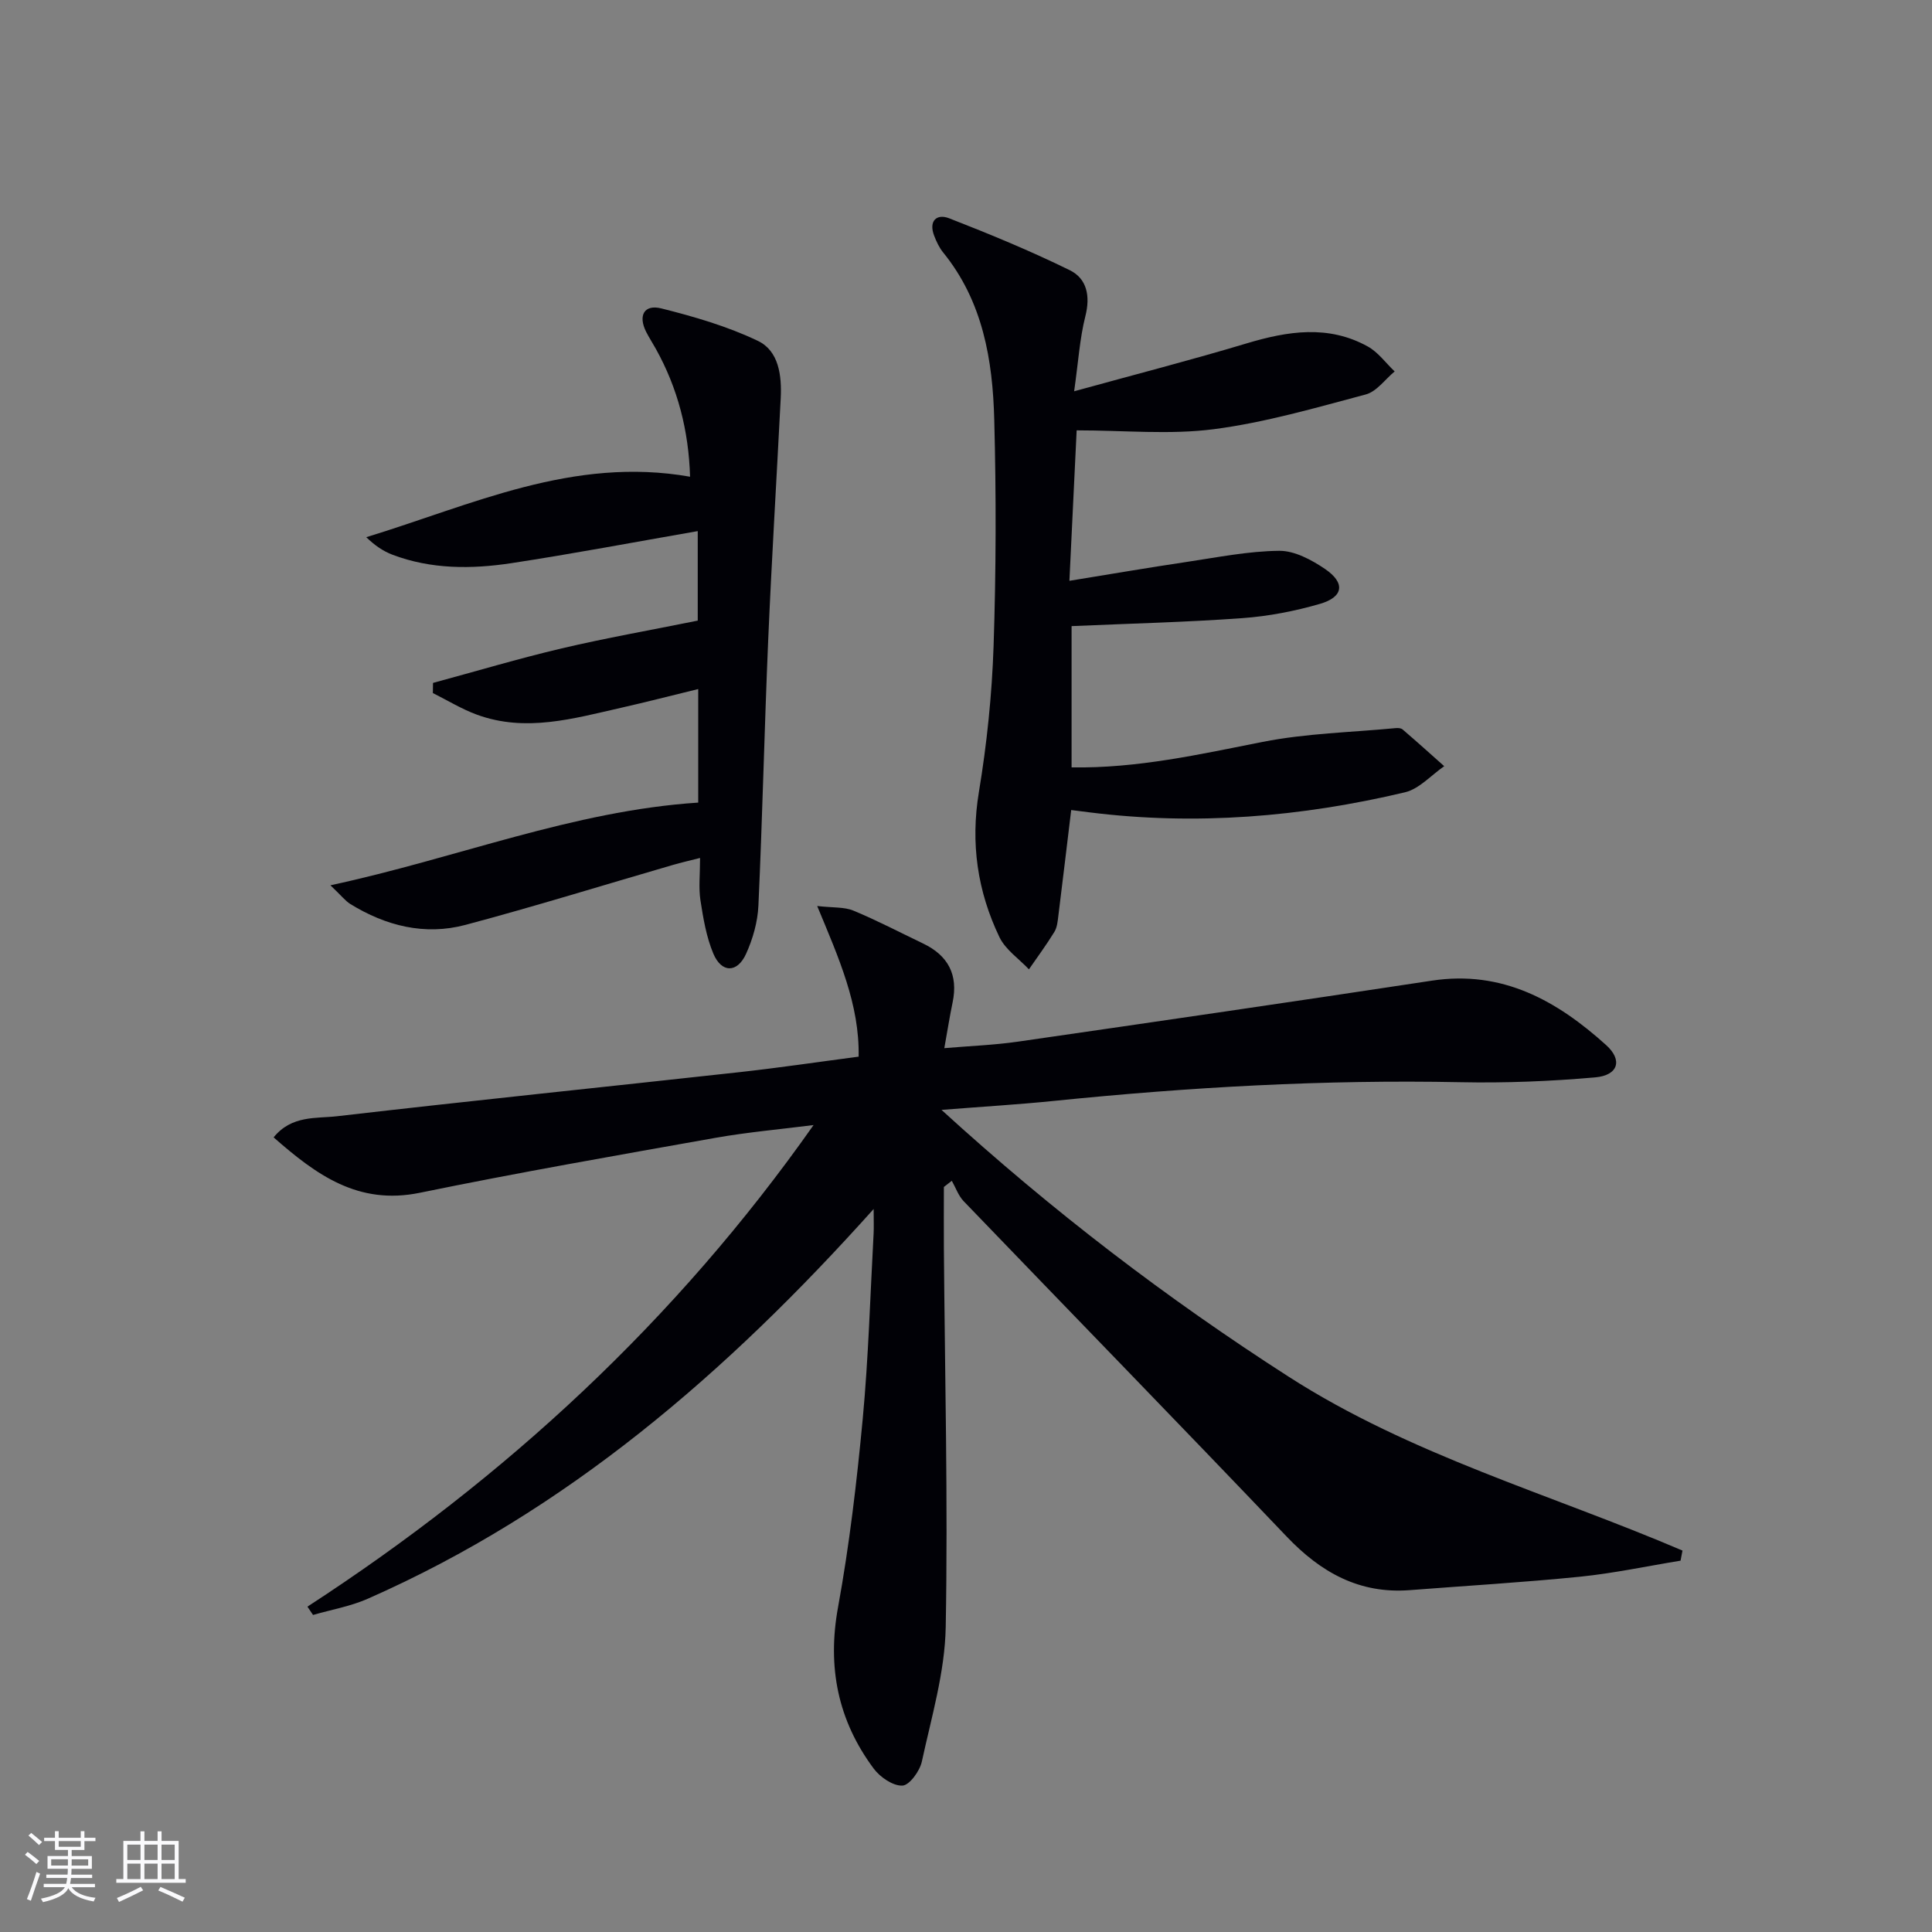 <svg enable-background="new 0 0 400 400" viewBox="0 0 400 400" xmlns="http://www.w3.org/2000/svg"><rect x="0" y="0" width="400" height="400" fill="#808080" stroke="none"/><g fill="#010106"><path d="m63.65 332.64c41.02-26.65 76.33-59.25 104.79-99.71-6.78.87-13.61 1.46-20.33 2.65-20.42 3.63-40.87 7.2-61.18 11.37-12.8 2.63-21.46-3.73-30.28-11.47 3.75-4.63 8.83-3.87 13.18-4.38 27.7-3.21 55.45-6.05 83.17-9.11 8.09-.89 16.14-2.09 24.77-3.22.2-10.79-4.06-20.3-8.58-31.19 3.32.38 5.62.17 7.51.96 4.9 2.03 9.62 4.51 14.41 6.8 5.19 2.48 7.31 6.48 6.12 12.19-.61 2.92-1.07 5.87-1.72 9.48 5.19-.45 10.26-.63 15.26-1.35 28.58-4.13 57.16-8.29 85.71-12.63 14.57-2.21 25.87 4.15 36.05 13.34 3.47 3.13 2.51 6.27-2.27 6.69-9.25.81-18.57 1.19-27.85 1-28.16-.57-56.2 1.02-84.2 3.87-7.26.74-14.55 1.17-23.28 1.86 23.09 21.08 46.72 39.08 71.87 55.24 25.28 16.25 54.22 24.31 81.54 36-.13.7-.26 1.4-.4 2.09-6.93 1.13-13.83 2.61-20.81 3.32-11.72 1.18-23.49 1.87-35.24 2.78-10.46.81-18.43-3.67-25.5-11.09-22.17-23.26-44.61-46.28-66.88-69.44-1.09-1.14-1.64-2.8-2.45-4.22-.55.43-1.09.86-1.64 1.28 0 4.25-.03 8.5 0 12.75.2 26.13.86 52.27.38 78.39-.17 9.31-2.95 18.61-4.94 27.82-.43 1.97-2.56 4.91-4.02 4.98-1.96.09-4.62-1.74-5.94-3.51-7.43-9.98-9.66-21.02-7.39-33.44 2.35-12.88 3.88-25.94 5.11-38.99 1.19-12.74 1.55-25.55 2.25-38.34.07-1.25.01-2.51.01-5.1-30.49 34.02-63.64 62.59-104.73 80.69-3.58 1.58-7.55 2.26-11.34 3.36-.39-.56-.78-1.14-1.16-1.72z"/><path d="m222.39 81.01c12.8-3.53 24.31-6.49 35.69-9.91 8.54-2.56 16.93-3.89 25.11.64 2.15 1.19 3.72 3.42 5.56 5.16-1.98 1.64-3.73 4.17-5.99 4.77-10.4 2.77-20.83 5.81-31.46 7.19-9.1 1.18-18.47.24-28.39.24-.48 9.88-.95 19.76-1.5 31.15 8.48-1.38 16.37-2.73 24.29-3.91 6.37-.95 12.76-2.24 19.15-2.3 3.17-.03 6.69 1.87 9.47 3.75 4.26 2.89 3.86 5.82-1.06 7.24-5.21 1.51-10.66 2.56-16.06 2.95-11.61.84-23.25 1.12-35.34 1.65v29.25c13.63.22 26.54-2.71 39.58-5.28 9-1.78 18.32-1.97 27.5-2.85.48-.05 1.12-.01 1.45.27 2.91 2.5 5.76 5.06 8.62 7.61-2.7 1.86-5.17 4.71-8.14 5.41-21.5 5.1-43.27 6.91-65.3 4.15-1.28-.16-2.55-.33-3.79-.48-.9 7.44-1.76 14.67-2.66 21.9-.14 1.14-.25 2.41-.83 3.34-1.63 2.66-3.49 5.17-5.26 7.74-2.08-2.2-4.86-4.07-6.11-6.67-4.55-9.49-6.01-19.43-4.25-30.04 1.65-9.97 2.7-20.1 3.04-30.2.52-15.61.55-31.25.14-46.86-.32-12.4-2.36-24.53-10.58-34.65-.82-1.01-1.4-2.26-1.87-3.49-1.16-3.03.52-4.59 3.1-3.59 8.45 3.29 16.85 6.76 24.98 10.75 3.57 1.75 4.29 5.37 3.23 9.54-1.16 4.59-1.45 9.39-2.32 15.53z"/><path d="m68.41 183.29c26.3-5.65 50.15-15.42 76.15-17.12 0-7.94 0-15.37 0-23.51-5.51 1.34-10.72 2.69-15.98 3.88-9.86 2.23-19.73 5.12-29.83 1.43-3.17-1.16-6.1-2.97-9.13-4.48.01-.7.02-1.4.03-2.1 8.88-2.4 17.7-5.04 26.65-7.15 9.15-2.15 18.42-3.78 28.16-5.75 0-5.29 0-11.48 0-18.53-13.18 2.29-25.86 4.7-38.61 6.64-8.25 1.25-16.59 1.28-24.59-1.75-1.92-.73-3.66-1.91-5.43-3.63 21.83-6.66 42.8-16.8 67.04-12.52-.28-9.48-2.52-18.3-7.12-26.54-.65-1.16-1.37-2.27-1.97-3.45-1.71-3.39-.41-5.74 3.13-4.86 6.82 1.71 13.7 3.71 20.01 6.73 4.33 2.07 4.95 7.18 4.72 11.84-.85 16.75-1.88 33.5-2.6 50.25-.78 18.27-1.18 36.56-2.02 54.82-.15 3.38-1.15 6.9-2.56 10-1.82 4-5.07 3.98-6.77-.05-1.45-3.45-2.09-7.3-2.67-11.04-.4-2.59-.08-5.29-.08-8.77-2.26.58-3.93.95-5.57 1.43-14.33 4.16-28.59 8.59-43.01 12.43-8.41 2.24-16.47.21-23.84-4.33-1.05-.66-1.84-1.72-4.11-3.87z"/></g><path d="m5.17 384 .55-.58c.85.61 1.65 1.24 2.4 1.87l-.59.64c-.83-.73-1.62-1.38-2.36-1.93m1.22 9.53-.82-.34c.71-1.76 1.37-3.64 1.98-5.63.24.13.5.25.76.36-.6 1.67-1.24 3.54-1.92 5.61m-.5-13.5.57-.54c.56.44 1.31 1.06 2.26 1.87l-.64.64c-.68-.66-1.41-1.32-2.19-1.97m3.25.46h2.24v-1.36h.77v1.36h4.57v-1.36h.76v1.36h2.28v.69h-2.28v1.84h-2.64v1.26h4.18v2.64h-4.21c0 .45-.02.86-.05 1.21h4.32v.69h-4.38c-.04.34-.1.75-.19 1.22h5.15v.69h-4.82c.87 1.19 2.51 1.92 4.93 2.19-.17.32-.3.57-.37.76-2.77-.49-4.52-1.41-5.26-2.76-.56 1.26-2.3 2.23-5.24 2.9-.12-.24-.26-.48-.43-.72 2.73-.55 4.38-1.34 4.96-2.38h-4.38v-.69h4.65c.1-.38.17-.79.21-1.22h-4.32v-.69h4.4c.03-.34.05-.75.05-1.21h-4.2v-2.64h4.23v-1.26h-2.69v-1.84h-2.24zm1.46 4.46v1.29h3.45c.01-.4.02-.57.01-.53v-.32-.45h-3.46zm1.55-2.59h4.57v-1.19h-4.57zm6.11 2.59h-3.42v.77c-.01.19-.01.37-.02.53h3.44z" fill="#fafafc"/><path d="m32.63 379.16h.82v1.98h3.54v7.89h1.46v.78h-14.37v-.78h1.46v-7.89h3.54v-1.98h.82v1.98h2.73zm-3.49 11.48.5.73c-1.61.82-3.28 1.63-5 2.41-.13-.27-.28-.55-.44-.82 1.75-.72 3.4-1.49 4.94-2.32m-2.78-5.55h2.73v-3.18h-2.73zm0 3.95h2.73v-3.2h-2.73zm3.54-3.95h2.73v-3.18h-2.73zm0 3.95h2.73v-3.2h-2.73zm7.89 4.68c-1.84-.92-3.51-1.7-5.02-2.32l.45-.73c1.89.8 3.57 1.55 5.04 2.23zm-1.62-11.81h-2.73v3.18h2.73zm-2.73 7.13h2.73v-3.2h-2.73z" fill="#fafafc"/></svg>